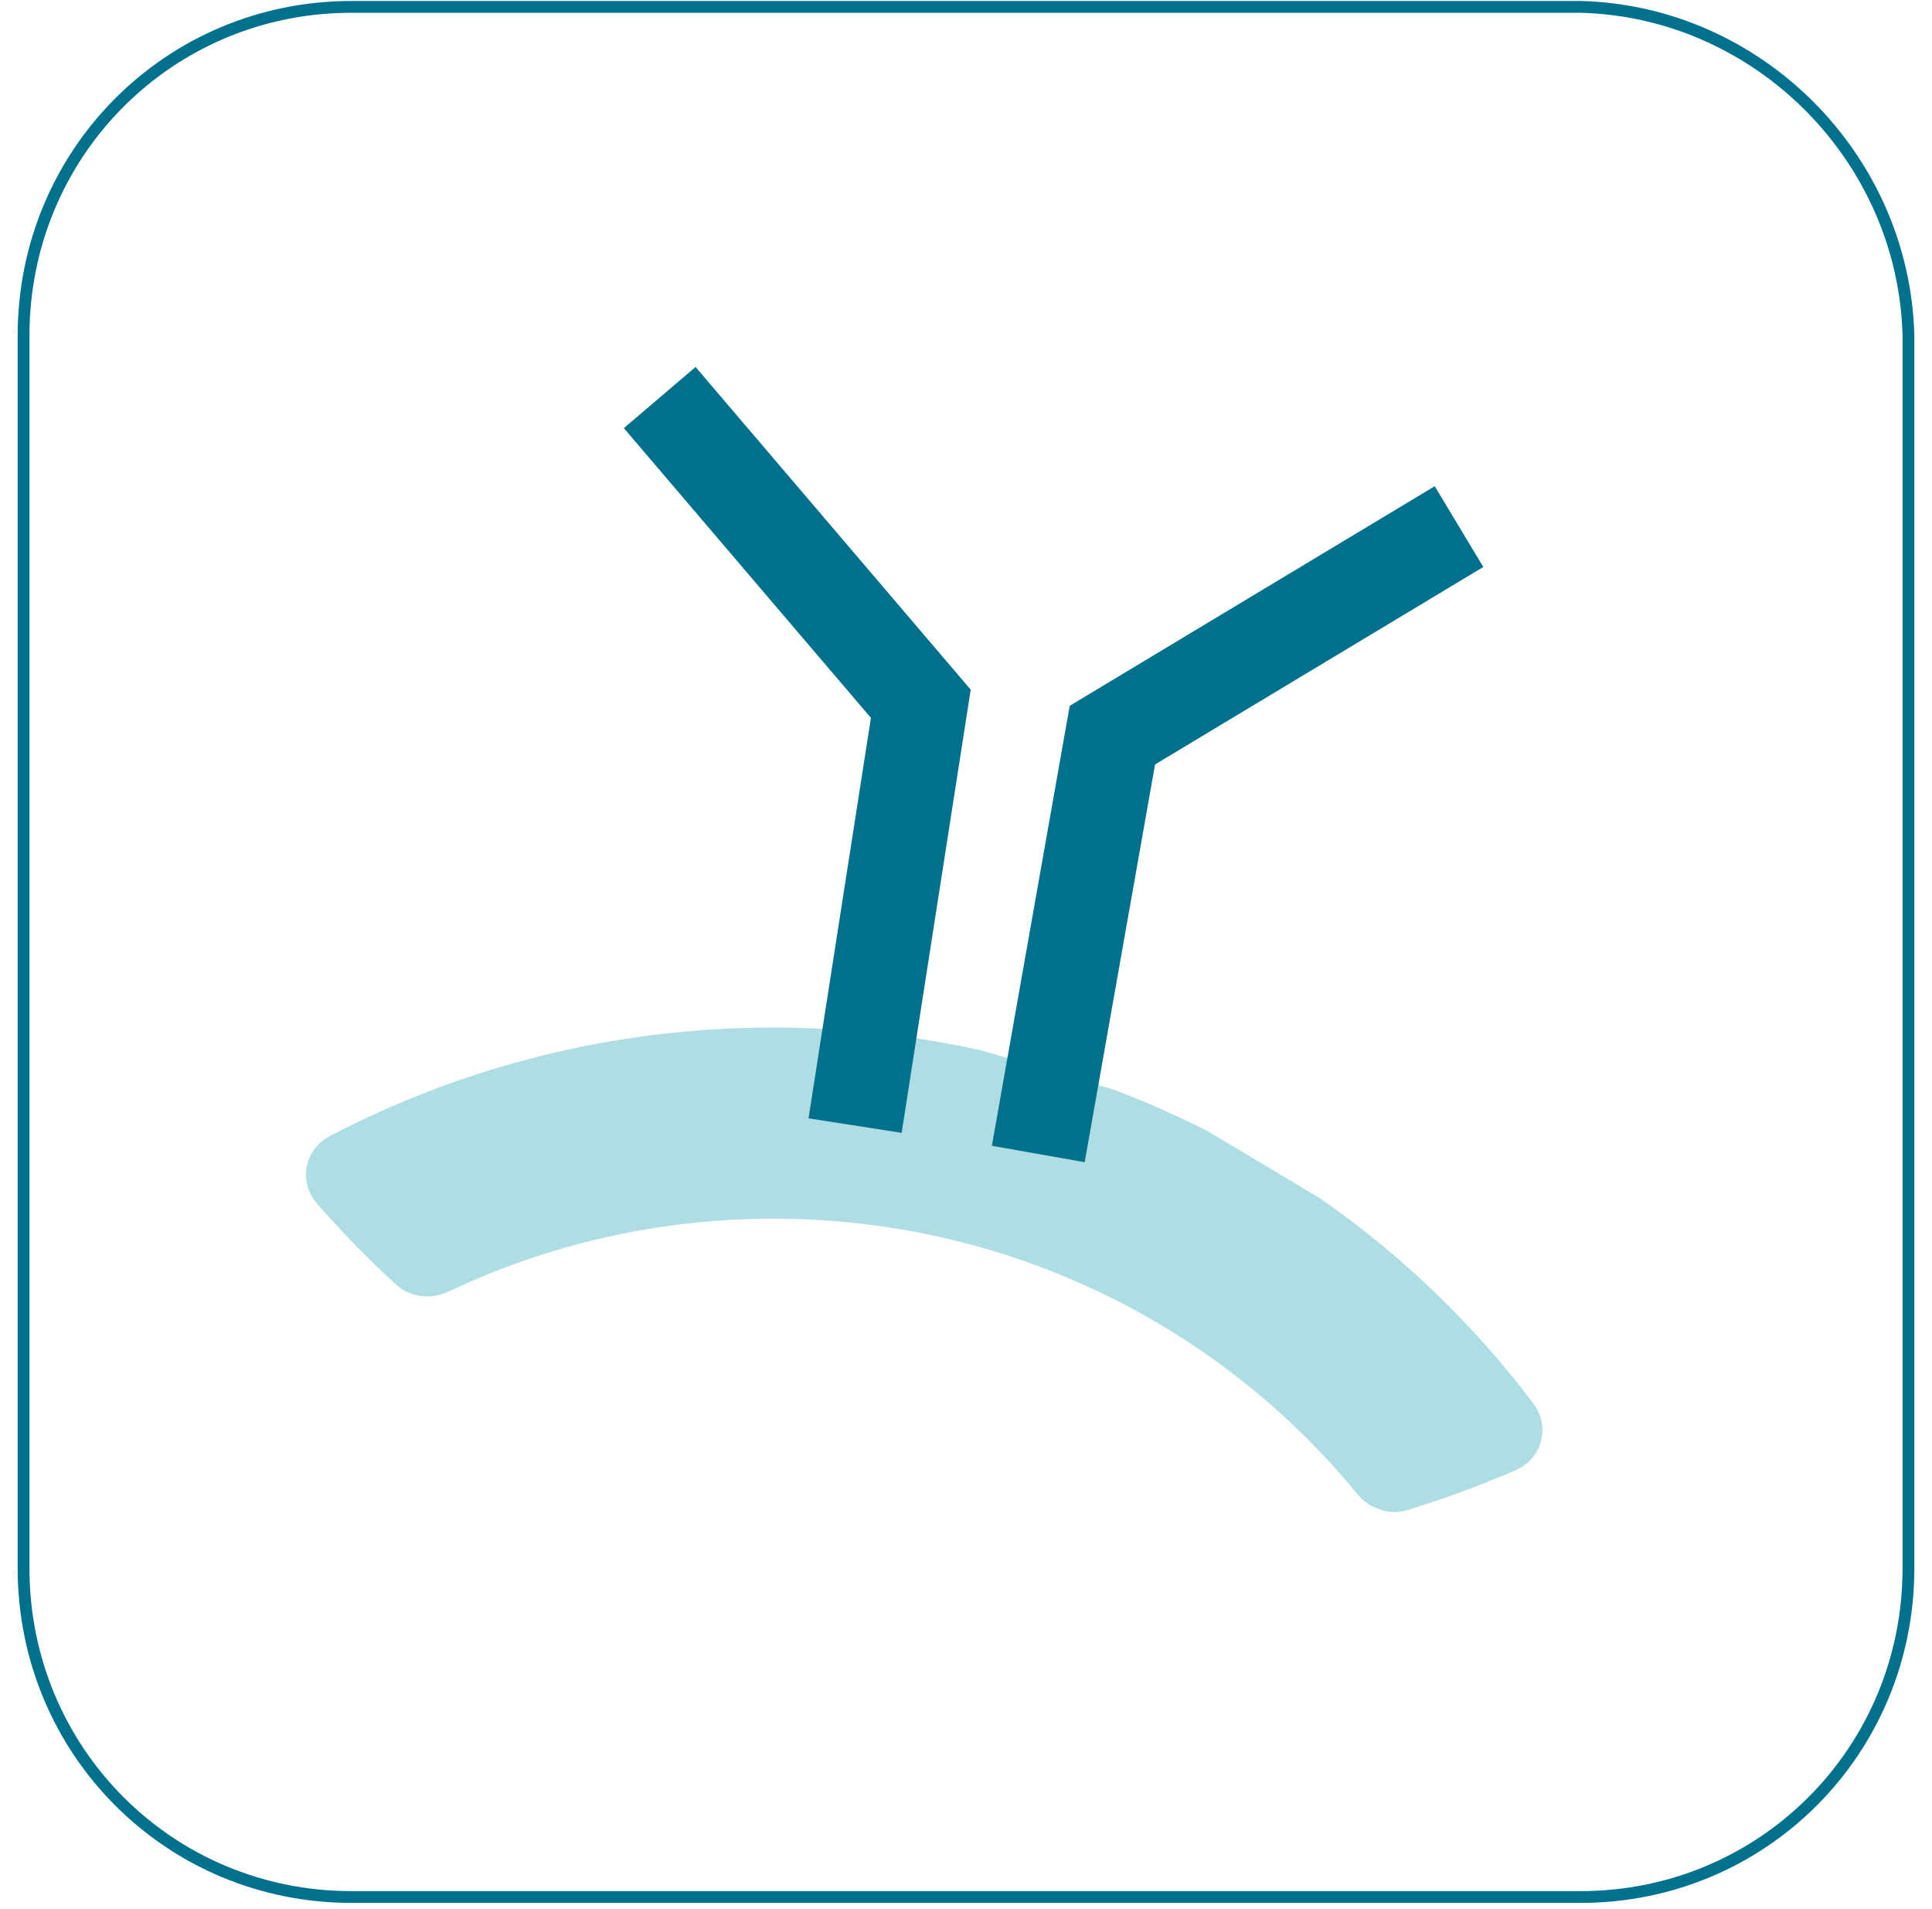 <svg width="82" height="81" viewBox="0 0 82 81" fill="none" xmlns="http://www.w3.org/2000/svg">
<path d="M67.087 0.292H14.913C7.184 0.292 1 6.493 1 14.243V66.557C1 74.307 7.184 80.507 14.913 80.507H67.087C74.816 80.507 81 74.307 81 66.557V14.243C80.807 6.686 74.623 0.486 67.087 0.292Z" stroke="#00718C" stroke-width="0.5" stroke-miterlimit="10"/>
<path d="M56.037 50.861L51.263 48.007C49.975 47.353 48.644 46.763 47.28 46.248L41.681 44.585C38.831 43.952 35.861 43.608 32.814 43.608C26.007 43.608 19.604 45.285 13.988 48.217C12.918 48.776 12.659 50.17 13.454 51.079C14.505 52.282 15.623 53.428 16.802 54.512C17.407 55.069 18.296 55.163 19.04 54.811C23.207 52.839 27.878 51.719 32.814 51.719C42.835 51.719 51.778 56.287 57.595 63.391C58.116 64.028 58.958 64.325 59.744 64.083C61.317 63.599 62.854 63.032 64.346 62.385C65.45 61.906 65.814 60.54 65.091 59.579C62.572 56.228 59.514 53.279 56.037 50.861Z" fill="#AEDDE4"/>
<path d="M36.293 47.769L39.082 29.867L28 16.872" stroke="#00718C" stroke-width="4"/>
<path d="M44.068 48.974L47.213 31.198L61.925 22.348" stroke="#00718C" stroke-width="4"/>
</svg>
